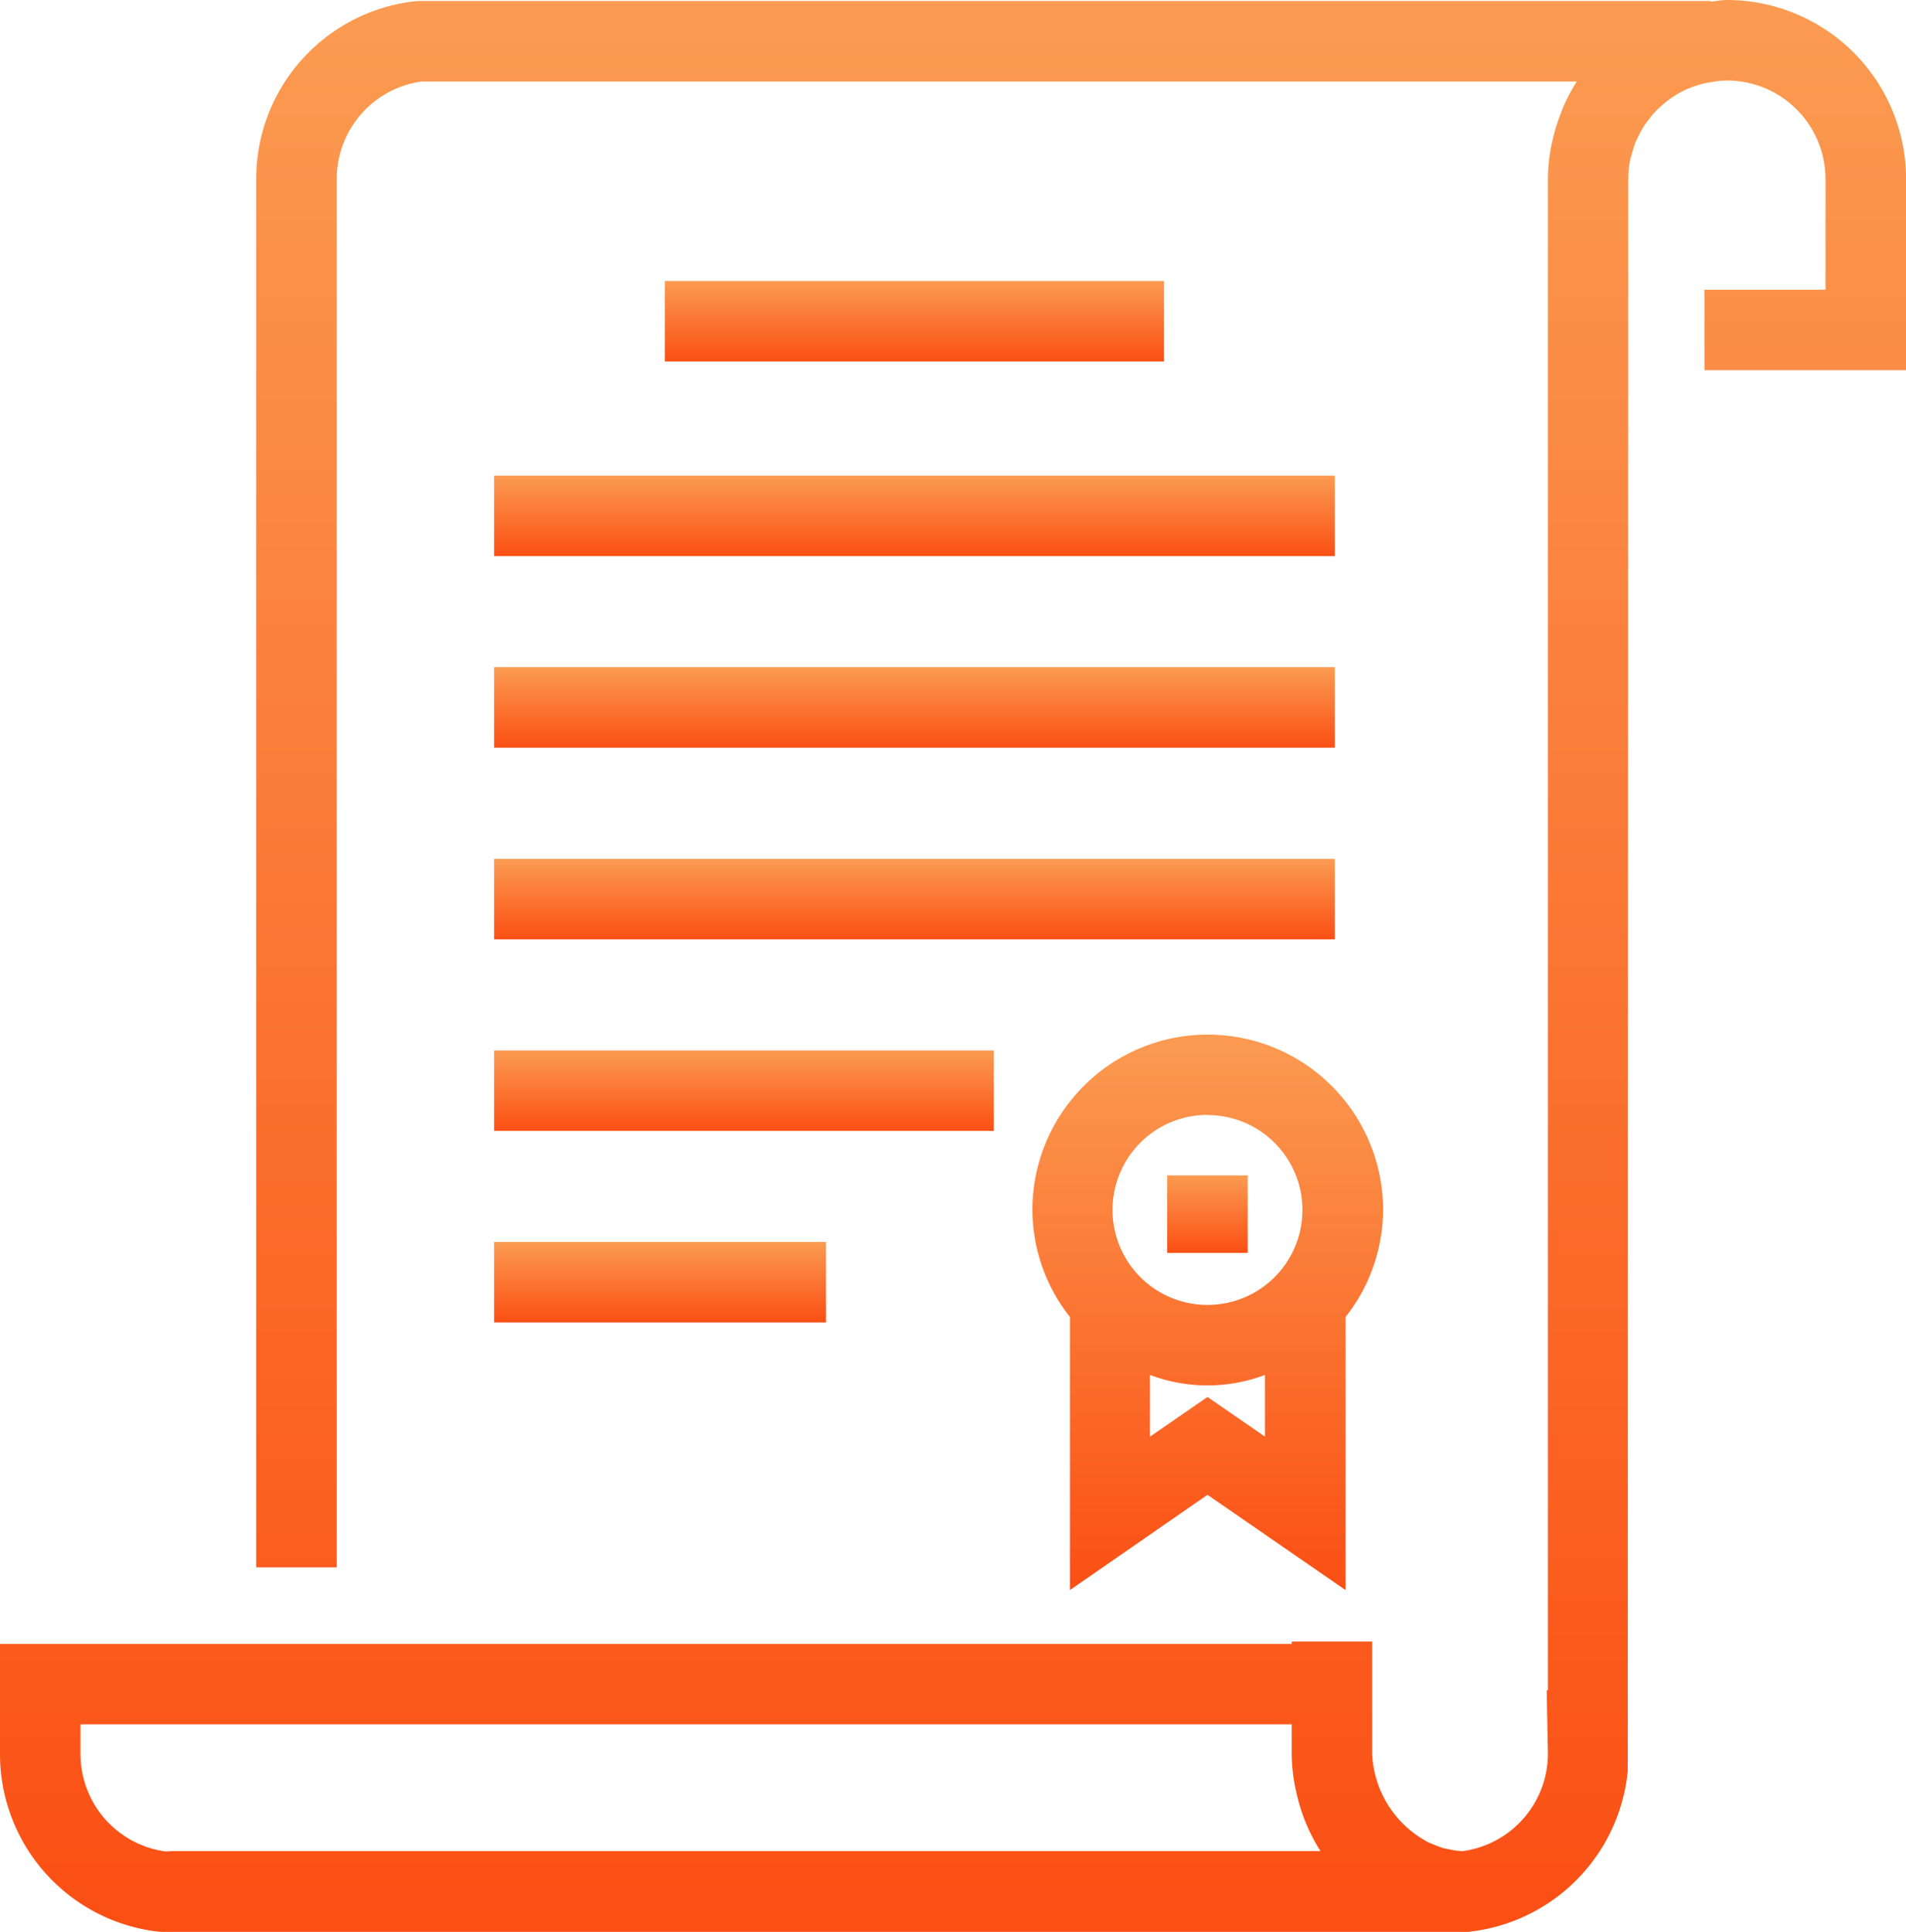 <?xml version="1.0" encoding="utf-8" ?><svg id="Group_119" data-name="Group 119" xmlns="http://www.w3.org/2000/svg" xmlns:xlink="http://www.w3.org/1999/xlink" width="45.653" height="46.272" viewBox="0 0 45.653 46.272">
  <defs>
    <linearGradient id="linear-gradient" x1="0.5" x2="0.5" y2="1" gradientUnits="objectBoundingBox">
      <stop offset="0" stop-color="#fb9b51"/>
      <stop offset="1" stop-color="#fb4f14"/>
    </linearGradient>
    <clipPath id="clip-path">
      <rect id="Rectangle_80" data-name="Rectangle 80" width="45.653" height="46.273" fill="url(#linear-gradient)"/>
    </clipPath>
  </defs>
  <g id="Group_46" data-name="Group 46" clip-path="url(#clip-path)">
    <path id="Path_45" data-name="Path 45" d="M41.365,0c-.133,0-.259.027-.388.04V.024c-1.277,0-22.7,0-29.143,0H10.039L9.927.031a4.282,4.282,0,0,0-3.79,4.257V37.54H8.066V4.288A2.355,2.355,0,0,1,10.1,1.952h1.733c5.07,0,19.431,0,25.934,0a4.362,4.362,0,0,0-.327.62c-.022.051-.04.105-.06.158A4.243,4.243,0,0,0,37.2,3.3c-.016.069-.034.137-.046.208a4.285,4.285,0,0,0-.078.775v36.2h-.029l.029,1.519a2.36,2.36,0,0,1-2.045,2.336,1.642,1.642,0,0,1-.281-.036c-.063-.014-.127-.022-.188-.04a1.854,1.854,0,0,1-.207-.077c-.049-.019-.1-.038-.146-.061a2.515,2.515,0,0,1-1.343-2.122V39.318H30.939v.057H0v2.634a4.282,4.282,0,0,0,3.79,4.257l.112.007H5.7l15.179,0,12.423,0h1.851l.055-.007a4.29,4.29,0,0,0,3.78-3.848L39,4.288a2.322,2.322,0,0,1,.046-.459c.009-.044.026-.087.037-.13a2.355,2.355,0,0,1,.094-.3c.019-.047.045-.09.067-.135a2.47,2.47,0,0,1,.141-.258c.028-.042.06-.081.091-.122a2.378,2.378,0,0,1,.183-.222c.037-.039.077-.073.116-.109a2.479,2.479,0,0,1,.213-.175c.047-.035.1-.066.148-.1a2.49,2.49,0,0,1,.223-.121c.062-.029.125-.055.19-.078s.144-.048.217-.067A2.273,2.273,0,0,1,41,1.965a2.394,2.394,0,0,1,.365-.037,2.364,2.364,0,0,1,2.36,2.36V6.939h-2.9V8.867h4.83V4.288A4.293,4.293,0,0,0,41.365,0M3.962,44.345a2.356,2.356,0,0,1-2.034-2.336V41.3H30.939v.706a4.3,4.3,0,0,0,.082.791c.007.035.015.068.023.1a4.274,4.274,0,0,0,.585,1.439H18.324c-6.914,0-13.487,0-14.177,0Z" fill="url(#linear-gradient)"/>
    <path id="Path_46" data-name="Path 46" d="M29.845,36.727l3.306,2.282v-6.54a4.161,4.161,0,0,0,.9-2.564,4.2,4.2,0,0,0-8.4,0,4.161,4.161,0,0,0,.9,2.564v6.54Zm0-2.343-1.378.951V33.856a3.9,3.9,0,0,0,2.755,0v1.478Zm0-6.752A2.274,2.274,0,1,1,27.571,29.9a2.275,2.275,0,0,1,2.275-2.272" transform="translate(-0.923 -0.925)" fill="url(#linear-gradient)"/>
    <rect id="Rectangle_73" data-name="Rectangle 73" width="1.928" height="1.856" transform="translate(27.958 28.152)" fill="url(#linear-gradient)"/>
    <rect id="Rectangle_74" data-name="Rectangle 74" width="11.955" height="1.928" transform="translate(15.926 6.73)" fill="url(#linear-gradient)"/>
    <rect id="Rectangle_75" data-name="Rectangle 75" width="20.136" height="1.928" transform="translate(11.836 11.392)" fill="url(#linear-gradient)"/>
    <rect id="Rectangle_76" data-name="Rectangle 76" width="20.136" height="1.928" transform="translate(11.836 15.98)" fill="url(#linear-gradient)"/>
    <rect id="Rectangle_77" data-name="Rectangle 77" width="20.136" height="1.928" transform="translate(11.836 20.57)" fill="url(#linear-gradient)"/>
    <rect id="Rectangle_78" data-name="Rectangle 78" width="11.969" height="1.928" transform="translate(11.836 25.159)" fill="url(#linear-gradient)"/>
    <rect id="Rectangle_79" data-name="Rectangle 79" width="7.949" height="1.928" transform="translate(11.836 29.747)" fill="url(#linear-gradient)"/>
  </g>
</svg>
